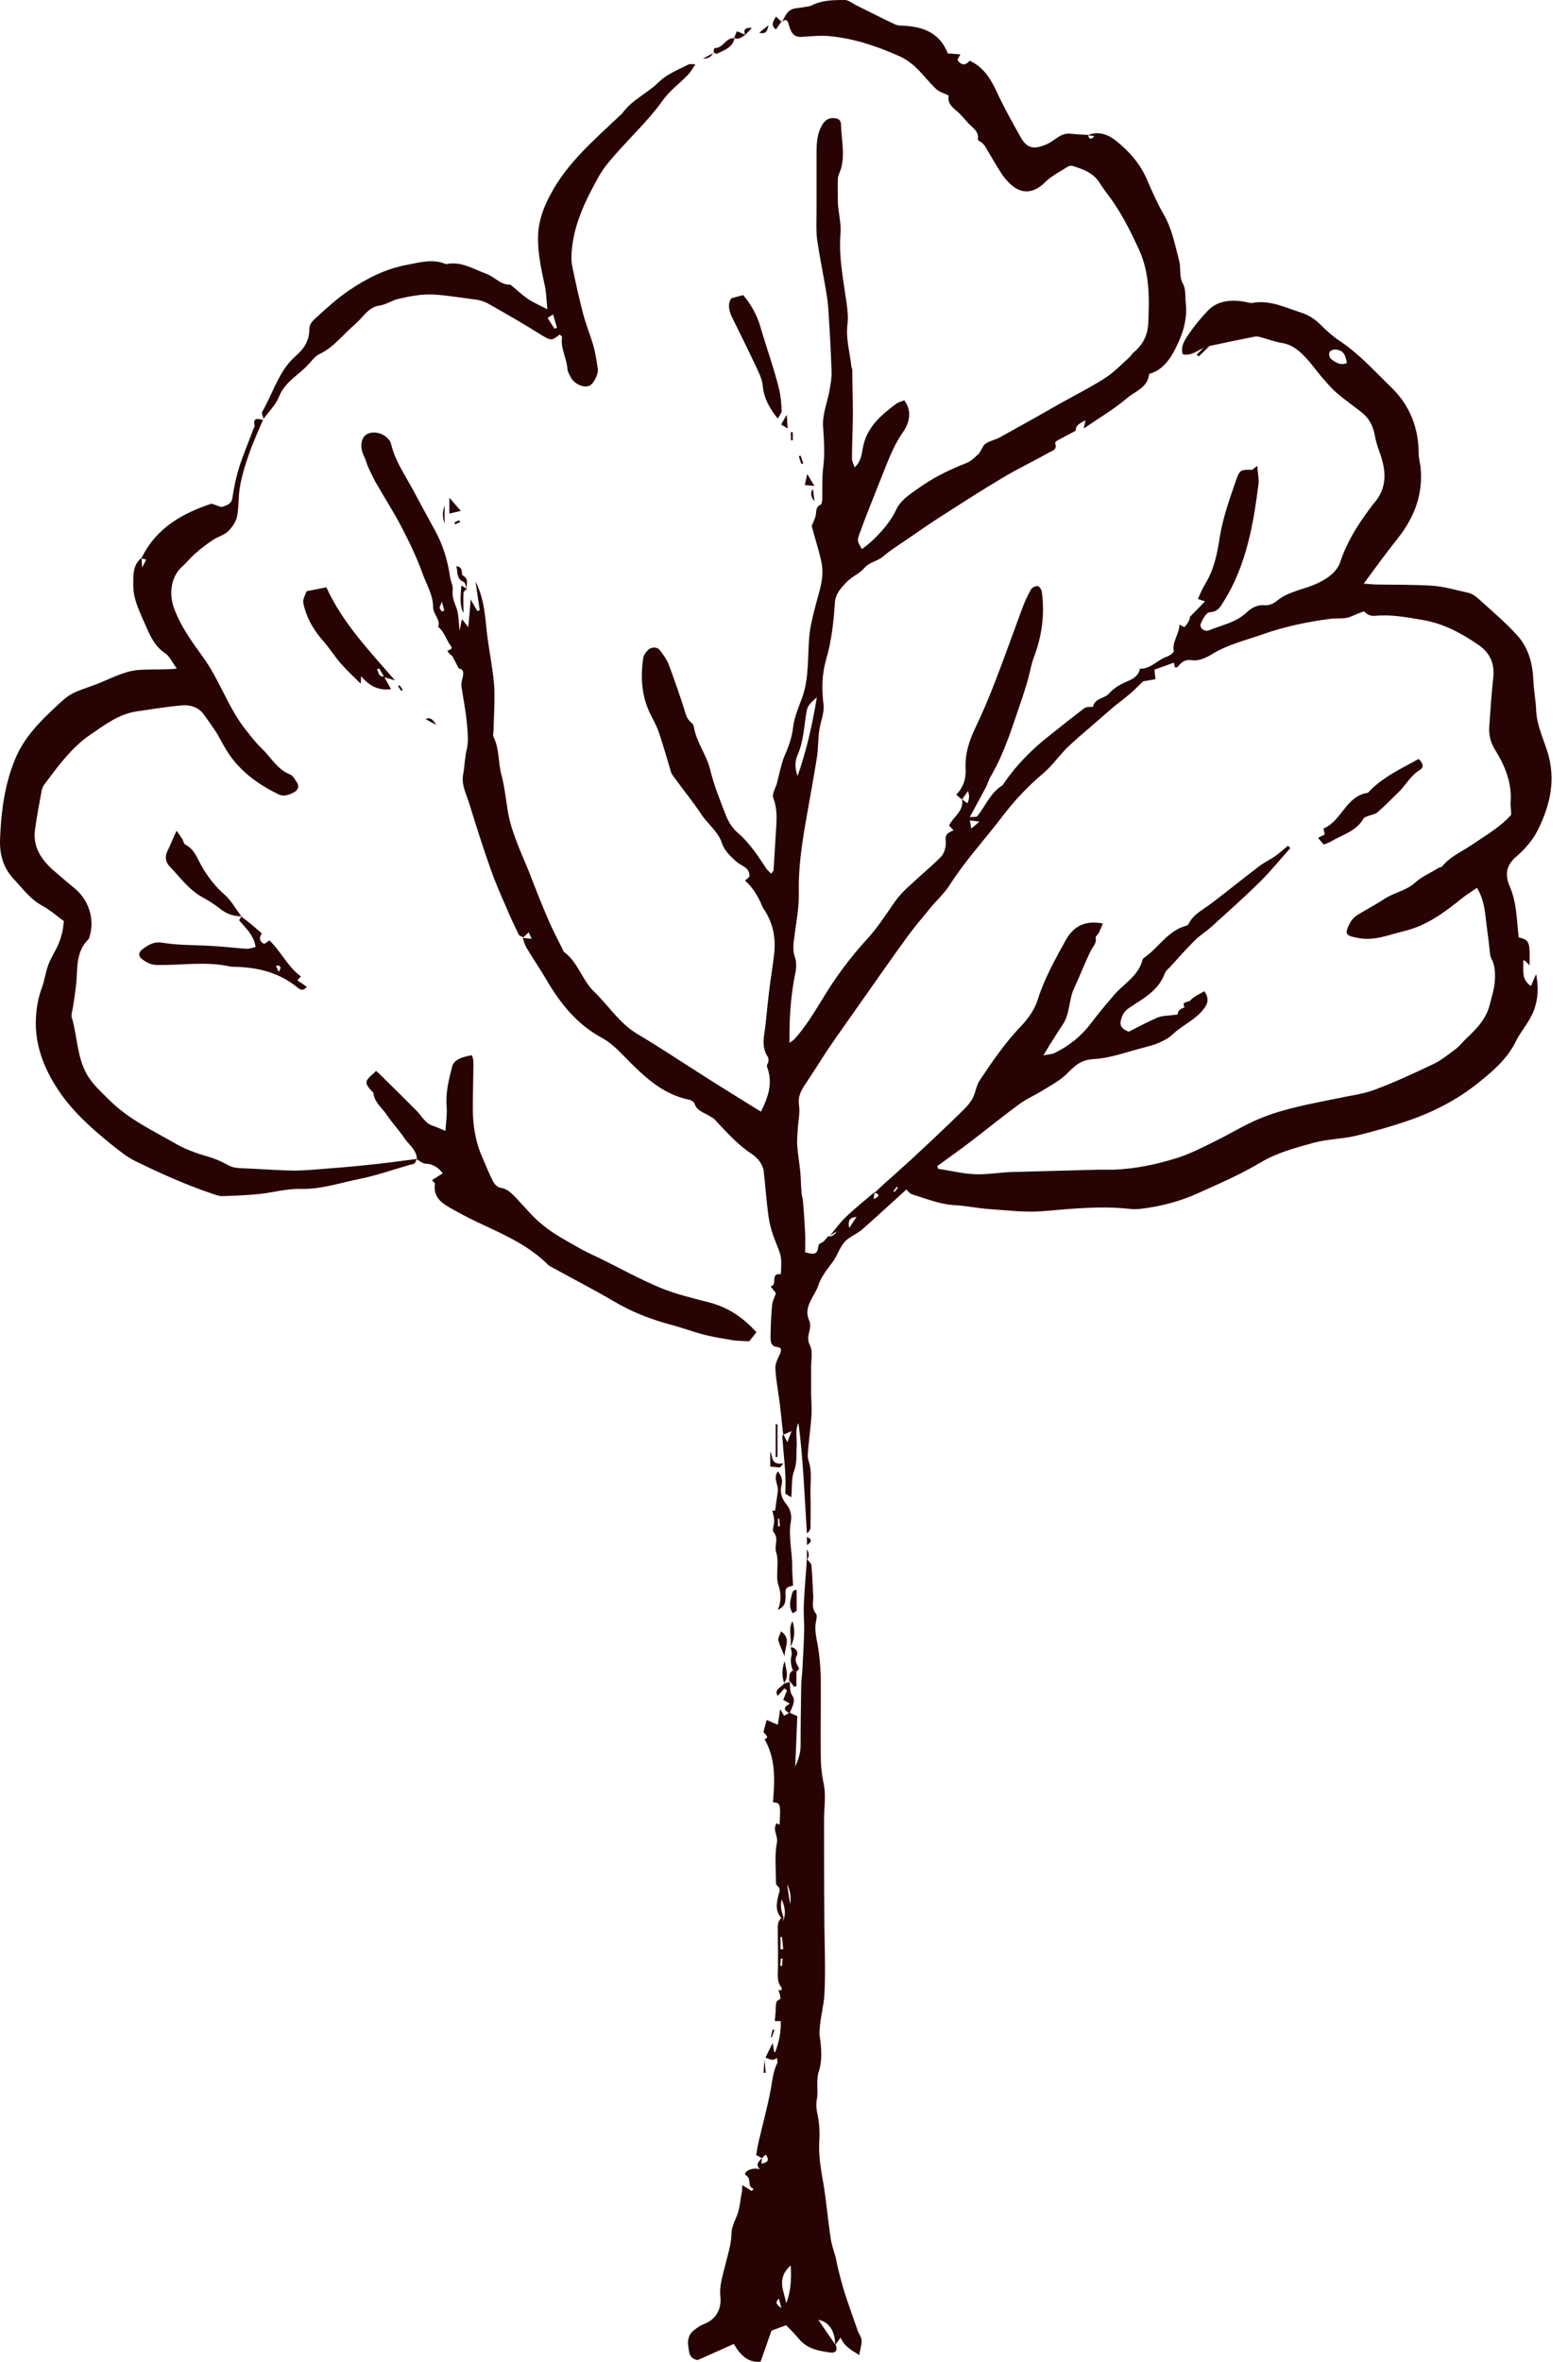 <svg xmlns="http://www.w3.org/2000/svg" fill="none" viewBox="0 0 85 128" height="128" width="85">
<path fill="#270303" d="M28.367 50.801C28.285 50.753 28.155 50.72 28.122 50.655C27.878 50.15 27.634 49.645 27.422 49.124C27.129 48.456 26.836 47.788 26.591 47.088C26.184 45.931 25.809 44.759 25.451 43.586C25.288 43.048 24.995 42.544 25.109 41.957C25.191 41.517 25.191 41.061 25.305 40.605C25.419 40.1 25.337 39.53 25.288 38.993C25.223 38.374 25.093 37.771 25.011 37.169C24.995 37.006 25.06 36.827 25.093 36.664C25.125 36.452 25.142 36.273 24.865 36.224L24.523 35.556C24.523 35.556 24.425 35.491 24.376 35.442C24.327 35.393 24.295 35.344 24.246 35.279C24.327 35.23 24.409 35.198 24.474 35.165C24.474 35.133 24.474 35.068 24.474 35.051C24.197 34.725 24.116 34.269 23.757 33.976C23.888 33.569 23.48 33.292 23.48 32.917C23.48 32.25 23.122 31.68 22.91 31.093C22.601 30.23 22.194 29.383 21.77 28.569C21.33 27.722 20.809 26.924 20.337 26.093C20.207 25.849 20.093 25.604 19.979 25.36C19.881 25.148 19.832 24.92 19.734 24.725C19.49 24.252 19.555 23.699 19.913 23.52C20.353 23.308 20.956 23.536 21.184 23.992C21.184 24.008 21.184 24.041 21.2 24.057C21.412 24.969 21.949 25.735 22.389 26.549C22.78 27.282 23.171 27.999 23.562 28.715C24.002 29.497 24.262 30.344 24.392 31.24C24.425 31.5 24.572 31.745 24.539 31.989C24.49 32.38 24.653 32.673 24.767 33.015C24.865 33.341 24.865 33.716 24.914 34.188C24.963 33.911 24.995 33.764 25.044 33.553C25.158 33.699 25.256 33.83 25.386 33.992C25.435 33.488 25.468 33.048 25.516 32.478C25.679 32.787 25.777 32.95 25.875 33.113C25.924 33.113 25.956 33.08 26.005 33.064C25.94 32.575 25.858 32.103 25.777 31.517C26.298 32.543 26.298 33.553 26.428 34.563C26.543 35.426 26.722 36.289 26.787 37.152C26.836 37.967 26.77 38.797 26.754 39.612C26.754 39.726 26.705 39.856 26.754 39.938C27.08 40.589 26.998 41.306 27.178 41.974C27.357 42.641 27.422 43.325 27.536 44.01C27.732 45.117 28.22 46.127 28.644 47.169C29.002 48.081 29.344 48.977 29.735 49.873C29.979 50.443 30.272 50.981 30.549 51.551C30.549 51.567 30.566 51.6 30.582 51.6C31.331 52.137 31.543 53.098 32.194 53.733C32.992 54.499 33.579 55.46 34.54 56.03C34.963 56.29 35.387 56.535 35.81 56.812C36.657 57.349 37.504 57.903 38.351 58.44C39.296 59.043 40.257 59.629 41.25 60.248C41.625 59.499 41.886 58.766 41.625 57.952C41.576 57.805 41.544 57.756 41.625 57.626C41.674 57.545 41.674 57.365 41.625 57.284C41.364 56.893 41.364 56.486 41.429 56.046C41.544 55.281 41.592 54.515 41.69 53.749C41.772 53.066 41.886 52.381 41.967 51.697C42.065 50.818 41.902 50.003 41.397 49.254C41.348 49.189 41.316 49.108 41.283 49.026C41.044 48.472 40.745 48.038 40.387 47.723C40.468 47.642 40.615 47.56 40.631 47.479C40.631 47.349 40.583 47.186 40.485 47.088C40.322 46.925 40.078 46.843 39.915 46.697C39.605 46.404 39.279 46.127 39.133 45.687C38.921 45.052 38.367 44.661 38.009 44.123C37.586 43.472 37.081 42.869 36.625 42.234C36.543 42.12 36.429 41.99 36.38 41.859C36.169 41.159 35.973 40.459 35.745 39.775C35.647 39.465 35.501 39.172 35.354 38.895C34.8 37.885 34.703 36.81 34.865 35.686C34.882 35.524 34.996 35.361 35.11 35.247C35.289 35.051 35.615 35.035 35.778 35.247C35.957 35.475 36.136 35.735 36.25 36.012C36.559 36.827 36.836 37.641 37.097 38.455C37.178 38.732 37.243 38.993 37.488 39.172C37.553 39.221 37.602 39.319 37.618 39.4C37.748 40.231 38.302 40.898 38.498 41.713C38.709 42.576 39.051 43.423 39.377 44.254C39.508 44.58 39.736 44.922 40.012 45.15C40.648 45.703 41.087 46.388 41.544 47.072C41.609 47.169 41.706 47.251 41.804 47.349C41.869 47.267 41.934 47.202 41.934 47.153C41.983 46.355 42.032 45.557 42.081 44.759C42.114 44.254 42.114 43.749 41.918 43.244C41.837 43.048 42.032 42.723 42.114 42.462C42.179 42.218 42.228 41.974 42.293 41.729C42.358 41.485 42.423 41.224 42.521 40.98C42.749 40.475 42.928 39.97 42.993 39.416C43.058 38.862 43.303 38.309 43.498 37.771C43.889 36.647 43.759 35.475 43.889 34.318C43.954 33.781 44.101 33.26 44.231 32.738C44.426 31.989 44.703 31.289 44.524 30.442C44.378 29.758 44.15 29.106 44.003 28.503C44.084 28.308 44.15 28.162 44.198 28.015C44.28 27.787 44.166 27.494 44.492 27.347C44.557 27.314 44.557 27.152 44.573 27.054C44.589 26.484 44.557 25.914 44.622 25.36C44.72 24.627 44.671 23.91 44.622 23.177C44.557 22.461 44.866 21.777 44.98 21.093C45.029 20.783 45.094 20.457 45.078 20.132C45.045 19.154 44.996 18.177 44.931 17.216C44.915 16.809 44.883 16.402 44.817 15.995C44.654 14.985 44.443 13.991 44.296 12.998C44.231 12.476 44.264 11.923 44.264 11.385C44.264 10.392 44.264 9.398 44.264 8.404C44.264 7.818 44.264 7.248 44.606 6.711C44.801 6.417 45.045 6.369 45.322 6.417C45.599 6.466 45.599 6.711 45.599 6.922C45.632 7.655 45.795 8.388 45.599 9.105C45.55 9.3 45.42 9.512 45.42 9.707C45.404 10.131 45.42 10.571 45.42 11.011C45.453 11.548 45.599 12.085 45.567 12.607C45.453 13.893 45.713 15.148 45.892 16.418C45.941 16.793 45.99 17.2 45.941 17.575C45.843 18.356 46.072 19.105 46.153 19.855C46.153 19.92 46.202 19.985 46.202 20.05C46.202 20.816 46.234 21.598 46.234 22.363C46.234 23.194 46.185 24.024 46.185 24.871C46.185 25.002 46.267 25.148 46.332 25.327C46.674 25.018 46.707 24.627 46.772 24.285C46.967 23.161 47.765 22.493 48.596 21.874C48.71 21.793 48.873 21.76 49.02 21.695C49.476 22.314 49.28 22.949 48.938 23.438C48.531 24.024 48.27 24.643 48.01 25.295C47.733 25.979 47.472 26.663 47.195 27.347C46.984 27.868 46.788 28.406 46.593 28.927C46.462 29.302 46.462 29.302 46.723 29.758C47.423 29.269 48.238 28.373 48.563 27.657C48.824 27.087 49.329 26.793 49.801 26.451C50.599 25.881 51.463 25.458 52.375 25.099C52.684 24.985 52.929 24.692 53.075 24.578C53.238 24.318 53.303 24.122 53.434 24.041C53.645 23.894 53.922 23.845 54.15 23.731C55.209 23.145 56.268 22.558 57.31 21.956C58.173 21.467 59.069 21.027 59.9 20.49C60.372 20.197 60.763 19.773 61.187 19.399C61.284 19.317 61.349 19.187 61.447 19.105C61.952 18.698 62.213 18.161 62.245 17.542C62.31 16.174 62.327 14.789 61.74 13.519C61.252 12.46 60.73 11.418 60.014 10.489C59.867 10.294 59.737 10.115 59.607 9.903C59.265 9.365 58.711 9.17 58.141 8.991C58.075 8.975 57.962 8.991 57.896 9.023C57.473 9.3 57.001 9.528 56.642 9.887C56.072 10.457 55.421 10.555 54.818 10.017C54.59 9.822 54.395 9.577 54.232 9.317C53.938 8.861 53.678 8.388 53.401 7.932C53.352 7.851 53.271 7.769 53.189 7.704C53.124 7.655 52.994 7.606 53.01 7.558C53.075 7.134 52.766 6.955 52.521 6.711C52.293 6.466 52.082 6.189 51.821 5.978C51.528 5.75 51.349 5.489 51.43 5.179C51.169 5.049 50.925 4.984 50.762 4.837C50.355 4.463 50.029 4.007 49.622 3.632C49.345 3.372 49.003 3.144 48.645 2.997C47.456 2.476 46.234 2.069 44.915 1.955C44.475 1.922 44.068 1.955 43.628 1.987C43.075 2.052 42.912 1.889 42.749 1.303C42.684 1.042 42.537 1.01 42.358 1.238C42.505 1.01 42.602 0.717 42.814 0.57C43.009 0.423 43.319 0.44 43.563 0.391C43.694 0.358 43.856 0.358 43.97 0.309C44.557 0 45.192 0 45.795 0C46.006 0 46.218 0.195 46.43 0.293C47.13 0.635 47.814 0.994 48.515 1.319C48.678 1.401 48.889 1.384 49.085 1.401C50.127 1.466 50.974 1.841 51.381 2.899C51.609 2.899 51.805 2.932 52.065 2.948C52 3.046 51.968 3.127 51.903 3.241C52.098 3.551 52.326 3.567 52.57 3.29C53.319 3.648 53.694 4.251 54.02 4.951C54.411 5.798 54.867 6.613 55.323 7.427C55.681 8.079 56.088 8.111 56.773 7.802C57.196 7.606 57.505 7.183 58.043 7.248C58.352 7.281 58.678 7.297 58.988 7.313C59.02 7.509 59.102 7.623 59.33 7.378C59.183 7.362 59.069 7.346 58.971 7.329C59.525 7.085 60.046 7.281 60.47 7.606C61.187 8.176 61.789 8.844 62.164 9.707C62.441 10.343 62.718 10.978 63.06 11.581C63.532 12.379 63.695 13.274 63.923 14.138C64.021 14.529 63.923 15.001 64.102 15.327C64.314 15.701 64.232 16.06 64.281 16.434C64.379 17.363 64.086 18.193 63.678 18.975C63.402 19.496 63.027 20.018 62.408 20.229C62.376 20.229 62.31 20.262 62.294 20.278C62.213 21.027 61.512 21.207 61.072 21.598C60.356 22.2 59.525 22.689 58.743 23.226C58.776 23.112 58.792 23.015 58.841 22.77C58.532 22.966 58.304 23.031 58.32 23.34C57.978 23.52 57.636 23.699 57.31 23.878C57.261 23.91 57.18 23.992 57.196 24.024C57.343 24.366 57.033 24.432 56.854 24.529C56.023 25.002 55.16 25.409 54.346 25.898C53.189 26.582 52.065 27.314 50.941 28.031C50.29 28.455 49.655 28.895 49.02 29.334C48.629 29.595 48.221 29.855 47.863 30.165C47.554 30.425 47.13 30.458 46.853 30.784C46.593 31.093 46.169 31.256 45.892 31.549C45.599 31.859 45.29 32.168 45.257 32.673C45.192 33.699 45.078 34.742 44.785 35.735C44.557 36.533 44.54 37.331 44.638 38.146C44.687 38.52 44.573 38.879 44.475 39.254C44.329 39.84 44.378 40.475 44.28 41.078C44.101 42.202 43.889 43.325 43.694 44.449C43.465 45.769 43.27 47.088 43.303 48.423C43.319 49.173 43.172 49.922 43.075 50.671C43.026 51.078 42.944 51.453 43.091 51.877C43.189 52.137 43.172 52.479 43.107 52.772C42.863 53.978 42.781 55.199 42.798 56.519C42.928 56.421 43.026 56.372 43.075 56.307C43.677 55.639 44.133 54.873 44.606 54.108C45.29 52.968 46.088 51.893 47 50.899C47.57 50.28 48.026 49.564 48.515 48.863C48.906 48.309 49.427 47.902 49.915 47.446C50.29 47.104 50.681 46.778 51.023 46.42C51.202 46.225 51.3 45.85 51.267 45.573C51.218 45.215 51.398 45.117 51.691 45.003C51.593 44.889 51.512 44.808 51.446 44.742C51.675 44.254 52.277 43.961 52.147 43.309C52.245 43.391 52.326 43.456 52.44 43.537C52.549 43.32 52.559 43.097 52.473 42.869C52.359 43.048 52.245 43.179 52.147 43.325C52.049 43.244 51.935 43.163 51.837 43.065C52.261 42.641 52.375 42.136 52.342 41.632C52.31 40.85 52.538 40.149 52.864 39.465C53.254 38.651 53.613 37.804 53.938 36.957C54.443 35.654 54.916 34.318 55.404 32.999C55.535 32.641 55.697 32.282 55.893 31.94C55.942 31.843 56.154 31.745 56.251 31.761C56.349 31.777 56.463 31.956 56.479 32.087C56.642 33.308 56.479 34.497 56.04 35.638C55.909 35.996 55.844 36.37 55.746 36.745C55.649 37.103 55.535 37.446 55.421 37.804C54.916 39.254 54.492 40.736 53.71 42.071C53.596 42.25 53.548 42.462 53.45 42.658C53.173 43.179 52.896 43.684 52.57 44.286C52.766 44.27 52.929 44.286 52.977 44.237C53.434 43.667 53.694 42.951 54.346 42.56C55.209 41.273 56.186 40.426 56.821 39.921C57.473 39.4 58.124 38.879 58.792 38.374C58.874 38.309 59.004 38.325 59.118 38.309C59.167 38.309 59.248 38.309 59.248 38.309C59.346 37.836 59.851 37.869 60.095 37.608C60.356 37.315 60.665 37.12 61.04 36.957C61.317 36.843 61.659 36.696 61.773 36.338C61.773 36.305 61.789 36.24 61.789 36.24C62.376 36.273 62.75 35.752 63.255 35.589C63.402 35.54 63.646 35.361 63.63 35.279C63.532 34.774 63.923 34.383 63.939 33.846C64.037 33.911 64.118 33.944 64.2 33.992C64.395 33.786 64.498 33.596 64.509 33.422C64.802 33.129 65.03 32.901 65.324 32.592C65.144 32.527 65.063 32.51 64.933 32.462C65.063 32.185 65.177 31.908 65.324 31.663C65.812 30.882 65.991 29.986 66.122 29.106C66.301 28.015 66.675 26.989 67.034 25.946C67.213 25.458 67.278 25.458 67.848 25.458C67.93 25.458 68.011 25.344 68.158 25.246C68.174 25.604 68.255 25.93 68.223 26.223C67.946 28.438 67.555 30.637 66.35 32.575C66.171 32.852 66.04 33.162 65.584 33.178C65.405 33.178 65.193 33.553 65.096 33.797C64.998 34.025 65.291 34.269 65.552 34.155C66.219 33.879 66.969 33.748 67.539 33.227C67.816 32.966 68.141 32.755 68.581 32.803C68.777 32.82 69.021 32.722 69.184 32.592C69.852 32.022 70.731 31.956 71.48 31.582C72.018 31.321 72.474 30.979 72.653 30.458C73.011 29.383 73.582 28.471 74.249 27.575C74.314 27.494 74.38 27.396 74.445 27.314C75.243 26.435 75.145 25.474 74.77 24.464C74.673 24.187 74.575 23.894 74.526 23.585C74.428 23.063 74.2 22.64 73.793 22.331C73.353 21.988 72.897 21.663 72.474 21.304C72.165 21.044 71.904 20.718 71.627 20.409C71.35 20.083 71.106 19.724 70.813 19.415C70.438 19.008 70.047 18.666 69.461 18.584C69.086 18.519 68.711 18.373 68.337 18.275C68.239 18.242 68.125 18.226 68.027 18.242C67.213 18.405 66.399 18.568 65.584 18.747C65.47 18.78 65.373 18.812 65.258 18.845C64.9 19.008 64.574 19.301 64.118 19.203C63.988 18.796 64.2 18.47 64.395 18.177C64.721 17.689 65.096 17.232 65.503 16.809C66.008 16.304 66.692 16.239 67.376 16.337C67.539 16.353 67.718 16.434 67.881 16.418C68.826 16.239 69.656 16.662 70.519 16.939C70.943 17.07 71.285 17.298 71.594 17.607C71.904 17.916 72.23 18.21 72.588 18.454C73.663 19.154 74.51 20.115 75.422 20.995C76.415 21.956 76.904 23.177 76.904 24.578C76.904 24.806 76.969 25.034 77.002 25.279C77.165 26.728 76.692 27.999 75.813 29.122C75.194 29.904 74.608 30.702 73.924 31.631C74.298 31.663 74.526 31.68 74.738 31.68C75.715 31.696 76.676 31.68 77.653 31.745C78.321 31.794 78.973 31.989 79.624 32.136C79.82 32.185 80.015 32.331 80.178 32.478C80.878 33.113 81.595 33.716 82.23 34.416C82.865 35.1 83.094 35.996 83.126 36.924C83.142 37.446 83.256 37.95 83.273 38.472C83.305 39.4 83.761 40.198 83.973 41.061C84.315 42.478 83.973 43.765 83.354 45.003C83.077 45.557 82.638 46.045 82.165 46.453C81.611 46.941 81.595 47.462 81.839 48.032C82.23 48.928 82.214 49.857 82.328 50.801C82.914 50.948 82.947 51.029 82.914 52.316C82.8 52.202 82.719 52.121 82.638 52.039C82.621 52.039 82.572 52.072 82.572 52.088C82.605 52.56 82.442 53.082 82.996 53.44C83.077 53.228 83.142 53.082 83.273 52.789C83.452 53.733 83.338 54.499 82.931 55.215C82.703 55.623 82.393 55.997 82.181 56.421C81.709 57.398 80.911 58.066 80.097 58.717C78.956 59.629 77.67 60.281 76.285 60.753C75.373 61.063 74.445 61.323 73.516 61.551C72.767 61.73 71.985 61.73 71.236 61.926C70.243 62.203 69.233 62.464 68.337 63.001C67.246 63.653 66.073 64.157 64.916 64.679C63.939 65.118 62.929 65.379 61.871 65.509C61.643 65.542 61.398 65.542 61.17 65.509C59.623 65.346 58.092 65.509 56.544 65.64C55.567 65.721 54.59 65.591 53.596 65.526C52.977 65.477 52.359 65.346 51.74 65.314C50.925 65.265 50.192 64.956 49.443 64.728C49.329 64.695 49.248 64.581 49.134 64.467C48.336 65.183 47.57 65.9 46.772 66.601C46.56 66.796 46.283 66.926 46.039 67.089C45.55 67.399 45.453 67.985 45.127 68.409C44.834 68.799 44.508 69.207 44.361 69.663C44.15 70.298 43.482 70.852 43.905 71.65C43.905 71.666 43.905 71.699 43.905 71.715C43.987 72.106 43.661 72.448 43.905 72.904C44.084 73.246 43.954 73.751 43.97 74.191C43.97 74.598 43.97 75.021 43.97 75.428C43.97 75.868 44.019 76.292 43.987 76.731C43.954 77.285 43.873 77.839 43.824 78.393C43.807 78.637 43.759 78.914 43.824 79.142C44.052 79.794 43.905 80.429 43.938 81.08C43.954 81.634 43.938 82.204 43.938 82.758C43.938 82.872 43.889 82.986 43.742 83.1C43.677 82.106 43.628 81.113 43.563 80.119C43.498 79.126 43.417 78.116 43.286 77.122C43.075 77.53 43.221 77.969 43.189 78.393C43.156 78.833 43.221 79.272 43.042 79.728C42.895 80.136 42.944 80.608 42.895 81.145C42.716 81.031 42.57 80.966 42.57 80.918C42.635 79.875 42.472 78.865 42.407 77.839C42.407 77.806 42.456 77.774 42.472 77.741C42.521 77.839 42.57 77.937 42.684 78.165C42.765 77.937 42.814 77.806 42.912 77.562C42.667 77.676 42.553 77.709 42.456 77.758C42.391 77.204 42.342 76.65 42.276 76.096C42.195 75.461 42.065 74.81 42.032 74.174C42.016 73.93 42.146 73.653 42.26 73.425C42.358 73.213 42.407 73.034 42.13 73.002C41.788 72.969 41.772 72.692 41.772 72.497C41.772 71.91 41.804 71.324 41.853 70.738C41.869 70.542 41.967 70.347 42.065 70.086C42.016 70.021 41.902 69.891 41.772 69.712C42.179 69.663 41.723 68.962 42.325 69.06C42.325 68.962 42.342 68.897 42.342 68.832C42.374 68.083 42.342 68.05 42.032 67.268C41.853 66.829 41.723 66.373 41.657 65.9C41.544 65.086 41.495 64.271 41.397 63.457C41.381 63.278 41.283 63.099 41.185 62.952C41.055 62.773 40.892 62.626 40.713 62.512C39.947 62.007 39.361 61.323 38.742 60.672C38.644 60.574 38.498 60.509 38.367 60.428C38.09 60.265 37.765 60.183 37.651 59.809C37.618 59.711 37.455 59.613 37.341 59.597C35.859 59.287 34.849 58.278 33.839 57.251C33.481 56.877 33.09 56.502 32.65 56.258C31.315 55.541 30.419 54.45 29.67 53.179C29.311 52.56 28.904 51.974 28.546 51.371C28.448 51.209 28.399 51.013 28.334 50.834C28.481 50.834 28.627 50.867 28.823 50.883C28.741 50.72 28.692 50.606 28.66 50.525C28.546 50.639 28.448 50.736 28.334 50.834L28.367 50.801ZM47.407 64.63C47.391 64.744 47.374 64.874 47.358 64.988C47.602 64.874 47.782 64.744 47.407 64.646C47.717 64.353 48.026 64.06 48.352 63.783C48.694 63.473 49.02 63.18 49.362 62.871C49.883 62.382 50.404 61.91 50.909 61.421C51.381 60.981 51.854 60.525 52.31 60.069C52.473 59.906 52.619 59.711 52.733 59.515C52.88 59.206 52.929 58.831 53.108 58.554C53.792 57.528 54.492 56.502 55.355 55.606C55.73 55.215 56.088 54.711 56.251 54.189C56.61 53.033 57.196 52.007 57.766 50.964C58.19 50.199 58.825 49.857 59.786 50.052C59.704 50.248 59.639 50.411 59.558 50.573C59.509 50.655 59.379 50.753 59.395 50.818C59.46 51.127 59.248 51.29 59.134 51.518C58.809 52.186 58.532 52.903 58.222 53.57C57.929 54.206 58.01 54.938 57.603 55.541C57.343 55.916 57.115 56.307 56.87 56.681C56.789 56.812 56.707 56.958 56.561 57.203C56.838 57.137 57.017 57.137 57.163 57.072C57.962 56.681 58.629 56.144 59.151 55.444C59.509 54.971 59.9 54.499 60.291 54.043C60.828 53.359 61.691 52.951 61.936 52.023C61.936 51.974 62.001 51.909 62.066 51.877C62.815 51.339 63.304 50.459 64.265 50.182C64.33 50.166 64.395 50.134 64.428 50.085C64.688 49.547 65.21 49.303 65.666 48.961C66.545 48.293 67.408 47.593 68.288 46.925C68.549 46.73 68.858 46.583 69.119 46.404C69.363 46.225 69.591 46.029 69.819 45.834C69.868 45.883 69.9 45.931 69.949 45.964C69.379 46.599 68.842 47.267 68.239 47.853C67.408 48.668 66.529 49.45 65.666 50.231C65.373 50.492 65.03 50.704 64.754 50.981C64.314 51.42 63.89 51.893 63.467 52.365C63.353 52.495 63.19 52.609 63.141 52.756C62.799 53.701 61.952 54.124 61.203 54.629C60.91 54.825 60.796 55.085 60.747 55.378C60.698 55.688 60.959 55.818 61.187 55.916C61.724 55.639 62.245 55.362 62.783 55.134C63.043 55.036 63.353 55.053 63.63 55.004C63.695 55.004 63.841 54.987 63.841 54.971C63.858 54.727 64.037 54.662 64.216 54.596C64.021 54.255 64.428 54.336 64.525 54.222C64.721 53.994 65.03 53.88 65.291 53.717C65.552 54.124 65.487 54.385 65.242 54.694C64.786 55.281 64.102 55.557 63.581 56.046C63.385 56.242 63.108 56.388 62.848 56.502C62.571 56.633 62.278 56.698 61.985 56.779C61.089 57.007 60.193 57.349 59.297 57.398C58.597 57.431 58.271 57.756 57.847 58.18C57.473 58.554 56.984 58.815 56.528 59.092C56.088 59.369 55.616 59.564 55.209 59.874C54.411 60.46 53.645 61.079 52.864 61.682C52.196 62.203 51.495 62.691 50.811 63.196C50.811 63.245 50.844 63.294 50.86 63.343C51.512 63.441 52.147 63.604 52.798 63.636C53.434 63.669 54.085 63.555 54.737 63.522C56.333 63.473 57.945 63.441 59.541 63.392C59.818 63.392 60.111 63.392 60.388 63.392C61.577 63.343 62.734 63.099 63.858 62.74C64.574 62.512 65.242 62.154 65.91 61.828C66.708 61.437 67.457 60.965 68.288 60.623C69.624 60.069 71.057 59.825 72.474 59.532C73.142 59.385 73.842 59.304 74.477 59.076C75.569 58.668 76.627 58.18 77.686 57.675C78.109 57.479 78.484 57.17 78.859 56.893C79.087 56.73 79.266 56.502 79.461 56.307C80.015 55.785 80.553 55.248 80.748 54.483C80.846 54.092 80.976 53.684 81.025 53.277C81.058 52.919 81.058 52.512 80.944 52.17C80.911 52.056 80.797 51.909 80.781 51.746C80.732 51.258 80.667 50.753 80.602 50.264C80.504 49.564 80.504 48.831 80.064 48.114C79.771 48.326 79.494 48.489 79.25 48.684C78.305 49.45 77.344 50.166 76.122 50.459C75.292 50.655 74.51 51.013 73.614 50.834C72.946 50.704 72.865 50.639 73.174 50.036C73.256 49.873 73.402 49.71 73.549 49.612C74.037 49.303 74.559 49.042 75.047 48.717C75.569 48.375 76.22 48.277 76.709 47.837C77.067 47.511 77.539 47.316 77.947 47.055C78.012 47.006 78.126 47.006 78.175 46.958C78.598 46.436 79.201 46.176 79.738 45.817C80.504 45.296 81.318 44.84 81.921 44.156C81.921 43.895 81.872 43.684 81.888 43.472C81.97 42.43 81.579 41.501 81.058 40.654C80.797 40.231 80.699 39.84 80.732 39.367C80.797 38.504 80.846 37.641 80.944 36.778C81.041 35.98 80.781 35.377 80.129 34.937C79.217 34.318 78.272 33.797 77.132 33.602C76.269 33.455 75.422 33.292 74.559 33.374C74.249 33.406 74.086 33.276 73.94 33.129C73.679 33.227 73.468 33.308 73.256 33.406C72.897 33.569 72.507 33.488 72.132 33.536C70.845 33.699 69.558 33.976 68.337 34.416C67.441 34.725 66.496 34.953 65.666 35.475C65.373 35.654 64.965 35.833 64.639 35.784C64.216 35.719 64.037 35.898 63.825 36.159C63.809 36.175 63.744 36.159 63.695 36.175C63.678 36.094 63.662 36.012 63.63 35.914C63.288 36.045 62.946 36.159 62.587 36.289C62.587 36.419 62.62 36.599 62.636 36.81C62.343 36.859 62.099 36.908 61.968 36.924C61.691 37.185 61.496 37.397 61.268 37.592C60.942 37.869 60.6 38.113 60.274 38.39C59.9 38.716 59.525 39.042 59.151 39.367C58.711 39.742 58.271 40.117 57.847 40.524C57.408 40.964 57.049 41.485 56.577 41.892C55.763 42.576 55.046 43.325 54.395 44.172C53.434 45.443 52.342 46.615 51.479 47.967C51.169 48.456 50.714 48.847 50.355 49.303C49.948 49.792 49.557 50.264 49.182 50.769C48.27 52.023 47.391 53.294 46.495 54.564C45.958 55.33 45.42 56.079 44.899 56.844C44.475 57.479 44.084 58.131 43.661 58.75C43.417 59.108 43.237 59.45 43.319 59.923C43.368 60.297 43.286 60.688 43.254 61.079C43.237 61.421 43.189 61.763 43.221 62.105C43.254 62.578 43.335 63.034 43.384 63.506C43.417 63.864 43.417 64.223 43.449 64.581C43.449 64.76 43.514 64.939 43.531 65.118C43.58 65.672 43.612 66.242 43.645 66.796C43.661 67.154 43.645 67.513 43.645 67.871C43.922 67.92 44.28 68.099 44.345 67.643C44.378 67.464 44.378 67.415 44.54 67.35C44.687 67.285 44.785 67.122 44.899 66.992C45.072 67.035 45.23 66.948 45.371 66.731C45.208 66.829 45.111 66.894 44.996 66.959C45.273 66.633 45.518 66.275 45.827 65.982C46.332 65.493 46.886 65.053 47.423 64.597L47.407 64.63ZM44.28 37.788C43.807 38.211 43.759 38.309 43.71 38.651C43.58 39.4 43.563 40.182 43.237 40.915C43.091 41.241 43.075 41.632 43.237 42.055C43.726 40.654 44.035 39.286 44.28 37.788ZM73.011 19.659C72.93 19.154 72.767 18.959 72.36 18.943C72.262 18.943 72.099 19.008 72.067 19.105C72.034 19.187 72.067 19.382 72.148 19.448C72.392 19.643 72.669 19.822 73.011 19.676V19.659ZM46.43 65.949C46.088 65.982 45.941 66.128 46.039 66.552C46.202 66.291 46.316 66.128 46.43 65.949ZM52.57 44.449C52.603 44.628 52.619 44.726 52.652 44.905C52.815 44.759 52.929 44.677 53.092 44.531C52.88 44.498 52.766 44.482 52.57 44.465V44.449ZM48.433 64.548C48.433 64.548 48.482 64.581 48.498 64.597C48.563 64.516 48.612 64.434 48.678 64.369C48.661 64.353 48.629 64.337 48.612 64.32C48.547 64.402 48.498 64.483 48.433 64.548ZM23.953 33.146L24.083 33.08C24.05 32.966 24.018 32.852 23.953 32.608C23.888 32.803 23.822 32.885 23.839 32.95C23.839 33.015 23.92 33.08 23.953 33.146Z"></path>
<path fill="#270303" d="M42.407 103.998C42.016 103.623 42.081 103.167 42.195 102.727C42.244 102.532 42.342 102.369 42.146 102.206C42.097 102.173 42.065 102.108 42.065 102.043C42.065 101.31 41.983 100.561 42.114 99.861C42.195 99.47 41.837 99.16 42.114 98.802C42.097 98.802 42.114 98.802 42.13 98.802C42.13 98.802 42.146 98.851 42.162 98.851C42.195 98.867 42.228 98.883 42.26 98.883C42.325 97.776 42.309 97.694 41.902 97.678C41.999 96.505 42.065 95.332 41.446 94.257C41.804 94.127 41.348 93.964 41.397 93.818C41.446 93.639 41.495 93.459 41.56 93.215C41.755 93.296 41.934 93.378 42.162 93.476C42.211 93.199 42.244 92.954 42.293 92.629C42.374 92.775 42.439 92.873 42.505 92.987C42.602 92.938 42.7 92.873 42.814 92.808L42.798 92.824C42.912 92.873 43.042 92.922 43.221 93.003C43.188 93.85 43.156 94.73 43.107 95.74C43.303 95.3 43.4 94.974 43.4 94.6C43.4 93.525 43.417 92.433 43.433 91.358C43.433 91.065 43.482 90.772 43.498 90.479C43.531 89.762 43.58 89.045 43.596 88.312C43.596 87.824 43.547 87.352 43.58 86.863C43.612 86.065 43.694 85.283 43.742 84.485C43.824 84.599 43.97 84.713 43.987 84.827C44.035 85.381 44.052 85.934 44.084 86.488C44.101 86.814 43.97 87.14 44.231 87.449C44.312 87.547 44.264 87.742 44.231 87.889C44.15 88.329 44.247 88.736 44.329 89.159C44.426 89.73 44.475 90.3 44.492 90.87C44.508 92.27 44.475 93.687 44.492 95.105C44.492 95.626 44.54 96.147 44.654 96.684C44.785 97.303 44.671 97.971 44.671 98.623C44.671 100.365 44.671 102.108 44.687 103.851C44.687 105.284 44.769 106.734 44.687 108.151C44.654 108.656 44.508 109.193 44.459 109.715C44.443 109.91 44.41 110.105 44.426 110.285C44.524 110.936 44.589 111.653 44.394 112.239C44.215 112.793 44.378 113.282 44.28 113.787C44.215 114.112 44.28 114.422 44.345 114.731C44.426 115.187 44.443 115.66 44.41 116.116C44.378 116.783 44.475 117.419 44.589 118.07C44.785 119.145 44.866 120.22 45.029 121.295C45.078 121.637 45.192 121.963 45.29 122.305C45.355 122.549 45.387 122.794 45.453 123.038C45.55 123.429 45.648 123.803 45.762 124.178C45.99 124.895 46.251 125.595 46.495 126.312C46.56 126.491 46.707 126.67 46.707 126.849C46.707 127.077 46.642 127.305 46.576 127.631C46.12 127.354 45.746 127.126 45.567 126.686C45.469 126.817 45.371 126.963 45.273 127.094C45.273 126.361 44.964 125.839 44.361 125.725C44.703 126.23 44.996 126.654 45.29 127.077C45.436 127.354 45.29 127.533 45.045 127.501C44.41 127.419 43.759 127.305 43.303 126.752C43.091 126.491 42.846 126.247 42.618 126.019C42.342 126.116 42.114 126.198 41.82 126.312C41.641 126.817 41.446 127.403 41.234 127.989C40.658 128.065 40.175 127.745 39.784 127.028C39.117 127.322 38.449 127.631 37.814 127.908C37.325 127.81 37.358 127.436 37.309 127.126C37.26 126.817 37.341 126.524 37.586 126.312C37.748 126.181 37.928 126.051 38.123 125.97C38.84 125.709 39.117 125.123 39.051 124.471C38.986 123.869 39.182 123.315 39.312 122.777C39.442 122.207 39.638 121.67 39.654 121.067C39.654 120.758 39.784 120.464 39.915 120.155C40.11 119.732 40.127 119.227 40.224 118.754C40.24 118.657 40.224 118.559 40.24 118.429C40.436 118.543 40.599 118.64 40.745 118.738C40.778 118.705 40.827 118.673 40.859 118.624C40.468 118.51 40.778 118.103 40.436 117.891C40.24 117.777 40.68 117.419 41.185 117.565C40.925 117.256 41.169 117.126 41.316 116.946C41.299 117.044 41.283 117.142 41.267 117.256C41.657 117.207 41.706 117.044 41.511 116.767C41.446 116.832 41.364 116.897 41.299 116.963C41.201 116.914 41.104 116.849 40.99 116.8C41.022 116.621 41.055 116.393 41.104 116.165C41.332 115.171 41.609 114.194 41.788 113.2C41.869 112.728 41.918 112.255 42.13 111.816C42.162 111.751 42.13 111.653 42.114 111.523C41.869 111.751 41.69 111.555 41.495 111.523C41.609 111.278 41.723 111.034 41.886 110.724C41.918 110.936 41.951 111.083 41.967 111.197C41.999 111.213 41.999 111.229 42.016 111.229C42.228 110.692 42.342 110.138 42.325 109.535H41.999C42.016 109.356 42.032 109.193 42.048 109.014C42.048 108.835 42.048 108.656 42.097 108.493C42.114 108.412 42.309 108.363 42.309 108.298C42.309 108.151 42.244 107.988 42.195 107.858H42.374C42.374 107.858 42.374 107.744 42.374 107.727C42.195 107.516 42.162 107.304 42.162 107.011C42.195 106.148 42.162 105.301 42.162 104.437C42.162 104.16 42.26 103.998 42.472 103.851C42.472 103.949 42.456 104.046 42.439 104.128C42.635 103.704 42.537 103.313 42.374 102.939C42.342 103.085 42.325 103.248 42.342 103.395C42.358 103.558 42.423 103.721 42.456 103.884L42.407 103.998ZM42.863 122.777C42.048 123.51 42.521 124.178 42.618 124.83C42.863 124.211 42.912 123.559 42.863 122.777ZM42.83 103.199C42.895 102.809 42.841 102.45 42.667 102.124C42.733 102.581 42.781 102.89 42.83 103.199ZM42.309 105.643H42.456C42.439 105.415 42.423 105.203 42.39 104.975C42.358 104.975 42.342 104.975 42.309 104.975V105.643ZM42.228 124.569C41.967 124.813 42.146 124.927 42.358 125.09C42.309 124.878 42.26 124.732 42.228 124.569ZM42.439 106.148C42.439 106.148 42.374 106.148 42.325 106.148C42.325 106.278 42.309 106.408 42.293 106.538C42.325 106.538 42.374 106.538 42.407 106.538C42.407 106.408 42.407 106.278 42.423 106.148H42.439Z"></path>
<path fill="#270303" d="M14.278 22.705C14.001 23.357 13.708 23.992 13.48 24.66C13.284 25.213 13.105 25.8 13.007 26.386C12.91 26.924 12.959 27.477 12.845 28.015C12.779 28.308 12.568 28.601 12.34 28.813C12.128 29.008 11.802 29.09 11.558 29.253C11.216 29.481 10.89 29.725 10.581 30.002C10.336 30.214 10.141 30.474 9.896 30.686C9.277 31.224 9.147 32.152 9.424 32.934C9.782 33.927 10.385 34.758 10.988 35.589C11.883 36.81 12.34 38.276 13.252 39.465C13.561 39.856 13.854 40.247 14.213 40.589C14.701 41.061 15.043 41.713 15.727 41.974C15.89 42.039 15.988 42.25 16.102 42.413C16.232 42.609 16.151 42.82 15.972 42.918C15.695 43.065 15.402 43.211 15.06 43.032C14.034 42.527 13.121 41.876 12.454 40.931C12.177 40.54 11.981 40.117 11.737 39.709C11.525 39.384 11.297 39.074 11.069 38.748C10.776 38.325 10.32 38.195 9.88 38.227C9.066 38.292 8.235 38.439 7.421 38.553C6.427 38.7 5.678 39.286 4.863 39.84C3.854 40.54 3.17 41.501 2.453 42.446C2.355 42.56 2.29 42.706 2.257 42.853C2.127 43.553 1.997 44.254 1.899 44.954C1.769 45.883 2.225 46.567 2.876 47.153C3.267 47.495 3.658 47.821 4.065 48.163C4.815 48.782 5.14 49.824 4.863 50.736C4.847 50.801 4.831 50.867 4.782 50.915C4.098 51.599 4.212 52.495 4.131 53.342C4.082 53.766 4.017 54.189 3.951 54.613C3.919 54.808 3.837 55.02 3.903 55.183C4.196 56.193 4.179 57.284 4.701 58.212C5.01 58.766 5.515 59.206 5.971 59.662C6.965 60.639 8.219 61.242 9.424 61.926C9.994 62.268 10.613 62.496 11.248 62.675C11.639 62.789 12.03 62.952 12.372 63.148C12.6 63.278 12.796 63.294 13.04 63.31C14.001 63.343 14.962 63.424 15.923 63.441C16.542 63.441 17.177 63.376 17.796 63.327C18.675 63.262 19.555 63.18 20.435 63.082C21.168 63.001 21.884 62.903 22.617 62.806L22.601 62.789C22.552 62.871 22.536 63.001 22.471 63.05C22.373 63.115 22.226 63.115 22.096 63.164C21.249 63.408 20.418 63.701 19.555 63.88C18.464 64.092 17.421 64.467 16.265 64.434C15.532 64.418 14.799 64.63 14.05 64.711C13.382 64.776 12.714 64.809 12.03 64.825C11.851 64.825 11.655 64.744 11.46 64.679C10.027 64.19 8.642 63.571 7.29 62.903C6.867 62.691 6.492 62.382 6.118 62.089C5.043 61.226 3.984 60.297 3.202 59.141C2.404 57.952 1.867 56.649 1.948 55.15C1.981 54.58 2.078 54.043 2.274 53.522C2.42 53.131 2.469 52.691 2.616 52.3C2.746 51.942 2.958 51.616 3.121 51.274C3.218 51.062 3.3 50.834 3.349 50.622C3.414 50.41 3.43 50.182 3.463 49.922C3.104 49.661 2.714 49.319 2.274 49.075C1.639 48.733 1.248 48.179 0.775 47.674C0.352 47.234 0.14 46.762 0.042 46.208C-0.007 45.915 -0.007 45.606 0.01 45.312C0.075 43.863 0.27 42.446 0.84 41.094C1.329 39.938 2.176 39.09 3.072 38.26C3.332 38.016 3.609 37.755 3.919 37.592C4.261 37.413 4.635 37.299 4.994 37.169C5.841 36.875 6.639 36.37 7.551 36.305C8.023 36.273 8.496 36.289 8.968 36.273C9.147 36.273 9.31 36.257 9.587 36.24C9.326 35.882 9.196 35.556 8.935 35.393C8.382 35.019 8.137 34.449 7.893 33.895C7.6 33.211 7.225 32.51 7.225 31.745C7.225 31.207 7.176 30.621 7.681 30.23C7.681 30.36 7.681 30.474 7.714 30.751C7.828 30.523 7.877 30.425 7.926 30.328C7.812 30.295 7.73 30.279 7.665 30.263C8.463 28.585 9.945 27.803 11.46 27.298C11.77 27.38 11.949 27.51 12.079 27.461C12.307 27.38 12.551 27.314 12.6 26.973C12.682 26.419 12.796 25.865 12.959 25.344C13.187 24.627 13.48 23.943 13.74 23.243C13.757 23.177 13.822 23.112 13.806 23.08C13.691 22.624 13.968 22.689 14.229 22.754L14.278 22.705Z"></path>
<path fill="#270303" d="M14.294 22.722C14.261 22.575 14.164 22.396 14.213 22.315C14.799 21.321 15.108 20.116 15.988 19.334C16.493 18.894 16.77 18.471 16.77 17.819C16.77 17.543 16.982 17.347 17.21 17.152C17.763 16.647 18.317 16.142 18.952 15.718C19.913 15.067 20.923 14.562 22.08 14.35C22.78 14.22 23.464 14.008 24.181 14.318C24.995 14.138 25.647 14.578 26.363 14.839C26.819 15.002 27.129 15.441 27.634 15.425C27.666 15.425 27.715 15.458 27.748 15.49C28.041 15.735 28.318 15.995 28.627 16.207C28.921 16.402 29.262 16.549 29.67 16.761C29.621 16.272 29.621 15.816 29.507 15.36C29.328 14.546 29.165 13.747 29.165 12.917C29.165 12.07 29.425 11.321 29.816 10.588C30.728 8.829 32.227 7.574 33.628 6.239C33.66 6.206 33.709 6.19 33.725 6.157C34.23 5.424 35.061 5.082 35.68 4.48C36.152 4.007 36.771 3.779 37.341 3.486C37.406 3.454 37.504 3.486 37.7 3.486C37.52 3.73 37.423 3.942 37.26 4.089C36.82 4.545 36.299 4.919 35.941 5.424C35.012 6.727 33.791 7.77 32.813 9.024C32.504 9.431 32.276 9.904 32.031 10.36C31.526 11.337 31.119 12.363 31.005 13.47C30.973 13.78 30.956 14.122 31.022 14.431C31.201 15.311 31.396 16.191 31.624 17.054C31.771 17.608 31.999 18.161 32.162 18.715C32.276 19.122 32.341 19.562 32.406 19.986C32.455 20.279 32.162 20.833 31.934 20.914C31.624 21.028 31.152 20.816 30.956 20.474C30.875 20.328 30.777 20.165 30.761 20.002C30.728 19.416 30.37 18.878 30.468 18.259C30.468 18.227 30.386 18.178 30.337 18.129C29.914 18.487 29.849 18.455 29.36 18.161C28.399 17.559 27.406 16.989 26.428 16.435C26.249 16.337 26.021 16.272 25.809 16.239C25.044 16.142 24.279 16.011 23.513 15.963C22.878 15.93 22.259 16.044 21.624 16.191C21.233 16.272 20.939 16.516 20.549 16.565C19.962 16.647 19.669 17.217 19.246 17.575C18.61 18.113 18.105 18.813 17.324 19.188C17.096 19.285 16.933 19.513 16.753 19.709C16.232 20.311 15.45 20.67 15.125 21.5C14.946 21.94 14.571 22.315 14.278 22.706H14.294V22.722ZM30.061 17.819C30.061 17.819 30.142 17.787 30.191 17.754C30.126 17.526 30.061 17.314 29.979 17.038C29.849 17.119 29.784 17.168 29.686 17.233C29.816 17.428 29.93 17.624 30.061 17.803V17.819Z"></path>
<path fill="#270303" d="M22.601 62.838C22.601 62.333 22.177 62.056 21.933 61.698C21.64 61.258 21.265 60.867 20.972 60.427C20.711 60.036 20.288 59.743 20.239 59.222C20.239 59.189 20.174 59.173 20.158 59.141C19.75 58.701 19.767 58.587 20.223 58.196C20.272 58.147 20.32 58.114 20.386 58.033C20.516 58.147 20.63 58.261 20.744 58.375C21.363 58.978 21.966 59.58 22.568 60.183C22.861 60.476 23.041 60.883 23.464 61.014C23.676 61.079 23.871 61.176 24.148 61.291C24.181 60.786 24.246 60.362 24.213 59.971C24.148 59.222 24.327 58.522 24.506 57.821C24.588 57.479 24.93 57.3 25.581 57.186C25.614 57.3 25.663 57.414 25.663 57.528C25.663 58.375 25.63 59.206 25.63 60.053C25.63 60.997 25.777 61.91 26.168 62.773C26.347 63.196 26.526 63.636 26.738 64.043C26.803 64.174 26.966 64.336 27.113 64.369C27.52 64.418 27.748 64.695 28.008 64.955C28.481 65.46 28.921 65.998 29.458 66.421C29.995 66.861 30.631 67.203 31.233 67.545C31.673 67.806 32.145 68.017 32.618 68.245C33.676 68.767 34.703 69.337 35.794 69.793C36.625 70.135 37.52 70.347 38.4 70.575C39.442 70.835 40.273 71.389 41.006 72.203C40.876 72.366 40.762 72.513 40.615 72.692C40.322 72.676 39.996 72.676 39.67 72.627C39.182 72.545 38.693 72.464 38.221 72.35C37.586 72.187 36.95 71.943 36.315 71.78C35.224 71.487 34.198 71.079 33.22 70.493C32.194 69.891 31.136 69.353 30.11 68.783C29.963 68.701 29.784 68.636 29.67 68.506C28.66 67.513 27.389 66.942 26.135 66.356C25.598 66.112 25.076 65.835 24.572 65.558C24.018 65.249 23.464 64.939 23.578 64.157C23.578 64.108 23.48 64.027 23.415 63.962C23.611 63.831 23.806 63.717 24.002 63.587C23.773 63.294 23.497 63.082 23.073 63.066C22.91 63.066 22.747 62.903 22.568 62.822L22.584 62.838H22.601Z"></path>
<path fill="#270303" d="M13.089 49.678C13.252 49.808 13.431 49.938 13.594 50.069C13.789 50.232 13.968 50.395 14.196 50.59C14.099 50.737 13.968 50.965 14.327 51.16C14.392 51.111 14.49 51.046 14.604 50.965C15.239 51.567 15.597 52.398 16.314 52.919C16.249 52.984 16.2 53.033 16.118 53.131C16.297 53.245 16.46 53.359 16.64 53.489C16.477 53.636 16.363 53.717 16.151 53.538C15.141 52.707 13.968 52.414 12.682 52.398C12.617 52.398 12.551 52.398 12.486 52.382C11.183 52.089 9.864 52.316 8.545 52.3C8.202 52.3 7.958 52.17 7.714 51.991C7.47 51.812 7.518 51.6 7.714 51.453C8.04 51.209 8.333 51.014 8.821 51.095C9.734 51.242 10.678 51.209 11.607 51.274C12.209 51.307 12.812 51.388 13.398 51.421C13.529 51.421 13.643 51.372 13.854 51.323C13.773 50.704 13.349 50.329 12.959 49.873C12.991 49.841 13.04 49.743 13.089 49.662V49.678ZM15.108 52.675C15.174 52.545 15.206 52.479 15.206 52.447C15.206 52.398 15.141 52.349 15.092 52.316C15.06 52.316 15.011 52.349 14.962 52.365C14.995 52.431 15.027 52.479 15.108 52.675Z"></path>
<path fill="#270303" d="M17.698 31.843C18.561 33.732 19.979 35.23 21.412 36.875C21.151 36.794 21.037 36.761 20.842 36.712C20.972 36.957 21.07 37.12 21.2 37.348C20.483 37.445 20.011 37.152 19.571 36.647C19.571 36.81 19.571 36.892 19.555 37.054C19.164 36.664 18.79 36.322 18.464 35.947C18.138 35.572 17.877 35.149 17.552 34.774C17.014 34.172 16.607 33.487 16.444 32.689C16.395 32.478 16.558 32.233 16.623 32.038C16.998 31.973 17.307 31.908 17.698 31.826V31.843ZM20.549 36.224C20.549 36.224 20.467 36.273 20.435 36.289C20.549 36.419 20.467 36.664 20.809 36.664C20.728 36.517 20.646 36.37 20.549 36.224Z"></path>
<path fill="#270303" d="M39.621 16.173C39.898 16.092 40.094 16.043 40.289 15.994C40.713 16.499 41.038 17.069 41.234 17.753C41.56 18.877 41.967 19.985 42.244 21.125C42.325 21.499 42.358 21.89 42.374 22.265C42.374 22.379 42.26 22.509 42.162 22.688C41.706 22.118 41.413 21.581 41.348 20.913C41.315 20.506 41.087 20.099 40.908 19.708C40.517 18.877 40.11 18.063 39.703 17.232C39.524 16.874 39.426 16.499 39.638 16.173H39.621Z"></path>
<path fill="#270303" d="M13.105 49.661C12.649 49.661 12.274 49.531 11.916 49.238C11.623 49.01 11.313 48.815 10.988 48.635C10.238 48.228 9.766 47.544 9.196 46.958C8.984 46.746 8.919 46.42 9.082 46.111C9.245 45.785 9.375 45.443 9.571 45.02C9.717 45.231 9.815 45.362 9.896 45.492C9.945 45.59 9.962 45.736 10.043 45.769C10.58 46.046 10.711 46.583 10.988 47.039C11.313 47.577 11.688 48.065 12.177 48.489C12.535 48.798 12.779 49.271 13.089 49.661H13.105Z"></path>
<path fill="#270303" d="M41.853 81.862C41.853 81.862 41.967 81.862 42.016 81.878C42.065 81.52 42.114 81.178 42.162 80.836C42.228 80.494 41.886 80.152 42.162 79.745C42.358 79.973 42.439 80.201 42.374 80.461C42.26 80.852 42.374 81.21 42.602 81.487C42.846 81.781 42.928 82.106 42.879 82.416C42.716 83.279 42.961 84.11 42.944 84.957C42.944 85.266 42.977 85.592 42.993 85.934C42.912 85.966 42.716 85.983 42.635 86.081C42.553 86.178 42.586 86.358 42.586 86.504C42.586 86.911 42.521 87.074 42.162 87.253C42.374 86.765 42.342 86.309 42.179 85.853C42.13 85.69 42.13 85.51 42.13 85.348C42.13 84.94 42.195 84.501 42.081 84.142C41.951 83.768 42.244 83.393 41.934 83.035C41.837 82.921 41.983 82.628 41.967 82.416C41.967 82.237 41.902 82.058 41.869 81.846L41.853 81.862ZM42.162 82.725C42.162 82.725 42.244 82.725 42.276 82.709C42.276 82.579 42.244 82.448 42.244 82.302C42.228 82.302 42.195 82.302 42.179 82.302V82.725H42.162Z"></path>
<path fill="#270303" d="M42.798 91.113C42.863 91.374 42.765 91.635 42.961 91.911C43.156 92.205 42.912 92.563 42.798 92.872L42.814 92.856C42.505 92.71 42.423 92.53 42.814 92.335C42.667 92.237 42.57 92.188 42.456 92.123C42.537 91.928 42.602 91.781 42.667 91.618C42.618 91.586 42.57 91.537 42.521 91.504C42.407 91.635 42.293 91.765 42.162 91.911C41.934 91.569 42.342 91.455 42.505 91.244C42.618 91.211 42.716 91.178 42.83 91.146L42.798 91.113Z"></path>
<path fill="#270303" d="M43.188 86.179V87.303C43.188 87.303 43.091 87.352 42.977 87.433C42.749 87.107 42.83 86.781 42.912 86.456C42.961 86.26 43.009 86.13 43.205 86.179H43.188Z"></path>
<path fill="#270303" d="M38.693 2.85C38.693 2.85 38.693 2.769 38.693 2.72C38.693 2.687 38.726 2.606 38.758 2.606C39.214 2.606 39.345 2.019 39.817 2.068C39.719 2.59 39.247 2.72 38.856 2.915C38.823 2.932 38.742 2.866 38.693 2.834L38.709 2.85H38.693Z"></path>
<path fill="#270303" d="M42.553 89.81C42.391 89.419 42.26 89.159 42.195 88.898C42.162 88.768 42.276 88.605 42.342 88.41C42.928 88.833 42.505 89.273 42.537 89.81H42.553Z"></path>
<path fill="#270303" d="M42.993 90.56C42.879 90.283 42.83 90.006 42.912 89.697C42.944 89.567 42.879 89.42 42.863 89.273C43.156 89.273 43.27 89.567 43.205 89.697C43.026 90.023 43.221 90.202 43.319 90.43C43.319 90.462 43.237 90.528 43.188 90.593C43.123 90.593 43.075 90.56 43.009 90.56H42.993Z"></path>
<path fill="#270303" d="M25.305 31.924C25.305 31.924 25.125 32.054 25.125 32.119C25.109 32.478 25.125 32.852 25.125 33.227C24.962 32.901 24.93 32.624 25.011 31.729C25.125 31.794 25.223 31.859 25.321 31.924H25.305Z"></path>
<path fill="#270303" d="M42.846 89.273C42.944 88.801 42.7 88.312 42.961 87.856C43.107 88.345 43.091 88.817 42.846 89.273Z"></path>
<path fill="#270303" d="M25.305 31.924C25.256 31.794 25.223 31.566 25.125 31.533C24.718 31.354 24.832 30.995 24.735 30.686C25.158 30.719 24.963 31.126 25.093 31.191C25.451 31.386 25.256 31.68 25.305 31.924Z"></path>
<path fill="#270303" d="M24.36 27.836V26.973C24.588 27.233 24.751 27.429 24.979 27.689C24.718 27.755 24.539 27.787 24.36 27.836Z"></path>
<path fill="#270303" d="M42.993 90.56C42.993 90.56 43.107 90.593 43.172 90.593C43.172 90.853 43.172 91.13 43.172 91.391C43.123 91.391 43.091 91.391 43.042 91.407C42.961 91.293 42.879 91.195 42.781 91.081C42.781 90.951 42.781 90.837 42.814 90.723C42.83 90.641 42.912 90.593 42.977 90.527L42.993 90.56Z"></path>
<path fill="#270303" d="M42.048 78.947V77.188C42.048 77.188 42.114 77.188 42.146 77.188V78.963H42.048V78.947Z"></path>
<path fill="#270303" d="M42.293 79.533C42.13 79.516 41.951 79.5 41.755 79.484V78.669C41.918 78.946 41.755 79.419 42.472 79.305C42.407 79.386 42.342 79.468 42.276 79.533H42.293Z"></path>
<path fill="#270303" d="M42.505 91.212C42.374 90.804 42.391 90.413 42.537 90.022C42.586 90.413 42.798 90.821 42.505 91.212Z"></path>
<path fill="#270303" d="M24.099 27.395V28.373C23.98 28.047 23.98 27.721 24.099 27.395Z"></path>
<path fill="#270303" d="M44.15 26.337C43.905 26.305 43.759 26.305 43.628 26.289C43.661 26.11 43.71 25.93 43.759 25.686C43.889 25.898 43.987 26.077 44.15 26.337Z"></path>
<path fill="#270303" d="M65.242 18.844C65.356 18.812 65.454 18.779 65.568 18.747C65.373 18.942 65.177 19.137 64.982 19.317C64.949 19.284 64.916 19.252 64.868 19.219C64.998 19.089 65.128 18.975 65.242 18.844Z"></path>
<path fill="#270303" d="M23.643 39.286C23.415 39.156 23.252 39.074 23.073 38.976C23.279 38.857 23.47 38.96 23.643 39.286Z"></path>
<path fill="#270303" d="M42.358 1.172C42.26 1.303 42.179 1.433 42.065 1.596C41.755 1.368 41.918 1.156 42.065 0.896C42.179 1.01 42.276 1.091 42.358 1.172Z"></path>
<path fill="#270303" d="M44.068 26.5C44.101 26.695 44.117 26.891 44.15 27.168C43.943 26.918 43.916 26.695 44.068 26.5Z"></path>
<path fill="#270303" d="M42.651 22.477C42.667 22.802 42.684 22.982 42.7 23.226C42.57 23.144 42.472 23.079 42.342 23.014C42.423 22.867 42.504 22.721 42.651 22.477Z"></path>
<path fill="#270303" d="M40.403 1.905C40.273 1.612 40.392 1.482 40.762 1.514C40.615 1.677 40.501 1.775 40.403 1.889V1.905Z"></path>
<path fill="#270303" d="M42.879 23.861C42.879 23.715 42.879 23.568 42.863 23.421C42.895 23.421 42.944 23.421 42.977 23.421V23.861C42.977 23.861 42.912 23.861 42.895 23.861H42.879Z"></path>
<path fill="#270303" d="M38.693 2.851L38.677 2.834C38.579 3.073 38.389 3.187 38.107 3.177C38.351 3.046 38.53 2.948 38.693 2.867V2.851Z"></path>
<path fill="#270303" d="M40.403 1.889C40.208 2.003 40.045 2.182 39.801 2.052C39.85 1.938 39.882 1.824 39.947 1.694C40.11 1.759 40.257 1.824 40.403 1.889Z"></path>
<path fill="#270303" d="M41.657 1.368C41.592 1.726 41.495 1.856 41.153 1.775C41.316 1.645 41.429 1.547 41.657 1.368Z"></path>
<path fill="#270303" d="M43.742 83.736V83.296C44.035 83.426 44.003 83.573 43.742 83.736Z"></path>
<path fill="#270303" d="M43.4 24.692C43.449 24.839 43.498 24.969 43.547 25.116C43.514 25.116 43.433 25.148 43.433 25.132C43.384 25.002 43.351 24.855 43.303 24.725C43.335 24.725 43.368 24.709 43.4 24.692Z"></path>
<path fill="#270303" d="M41.788 110.398C41.82 110.268 41.853 110.121 41.886 109.991C41.918 109.991 41.951 110.007 41.983 110.023C41.934 110.154 41.886 110.284 41.837 110.414C41.82 110.414 41.804 110.414 41.772 110.414L41.788 110.398Z"></path>
<path fill="#270303" d="M43.742 84.533V83.963C43.873 84.18 43.873 84.37 43.742 84.533Z"></path>
<path fill="#270303" d="M21.738 37.429C21.689 37.347 21.624 37.266 21.575 37.185C21.607 37.168 21.624 37.152 21.656 37.136C21.721 37.217 21.77 37.299 21.835 37.38C21.803 37.396 21.77 37.429 21.754 37.445L21.738 37.429Z"></path>
<path fill="#270303" d="M24.637 28.308C24.718 28.276 24.816 28.227 24.897 28.194C24.897 28.194 24.93 28.259 24.946 28.292C24.849 28.341 24.767 28.373 24.669 28.422C24.669 28.39 24.637 28.341 24.637 28.308Z"></path>
<path fill="#270303" d="M41.446 111.636C41.462 111.864 41.495 112.092 41.511 112.337C41.478 112.337 41.446 112.337 41.397 112.337C41.397 112.109 41.429 111.864 41.446 111.636Z"></path>
<path fill="#270303" d="M76.92 41.143C77.181 41.403 77.165 41.615 76.969 41.729C76.448 42.038 76.188 42.592 75.764 42.983C75.406 43.325 75.064 43.684 74.689 44.009C74.542 44.139 74.331 44.156 74.135 44.237C74.07 44.27 73.956 44.286 73.924 44.351C73.516 45.068 72.734 45.247 72.116 45.622C72.001 45.687 71.888 45.719 71.757 45.768C71.659 45.654 71.562 45.54 71.448 45.41C71.562 45.345 71.676 45.296 71.806 45.231C71.806 45.149 71.773 45.035 71.741 44.905C72.734 44.498 72.963 43.13 74.151 42.967C74.917 42.136 75.911 41.68 76.888 41.143H76.92Z"></path>
</svg>
